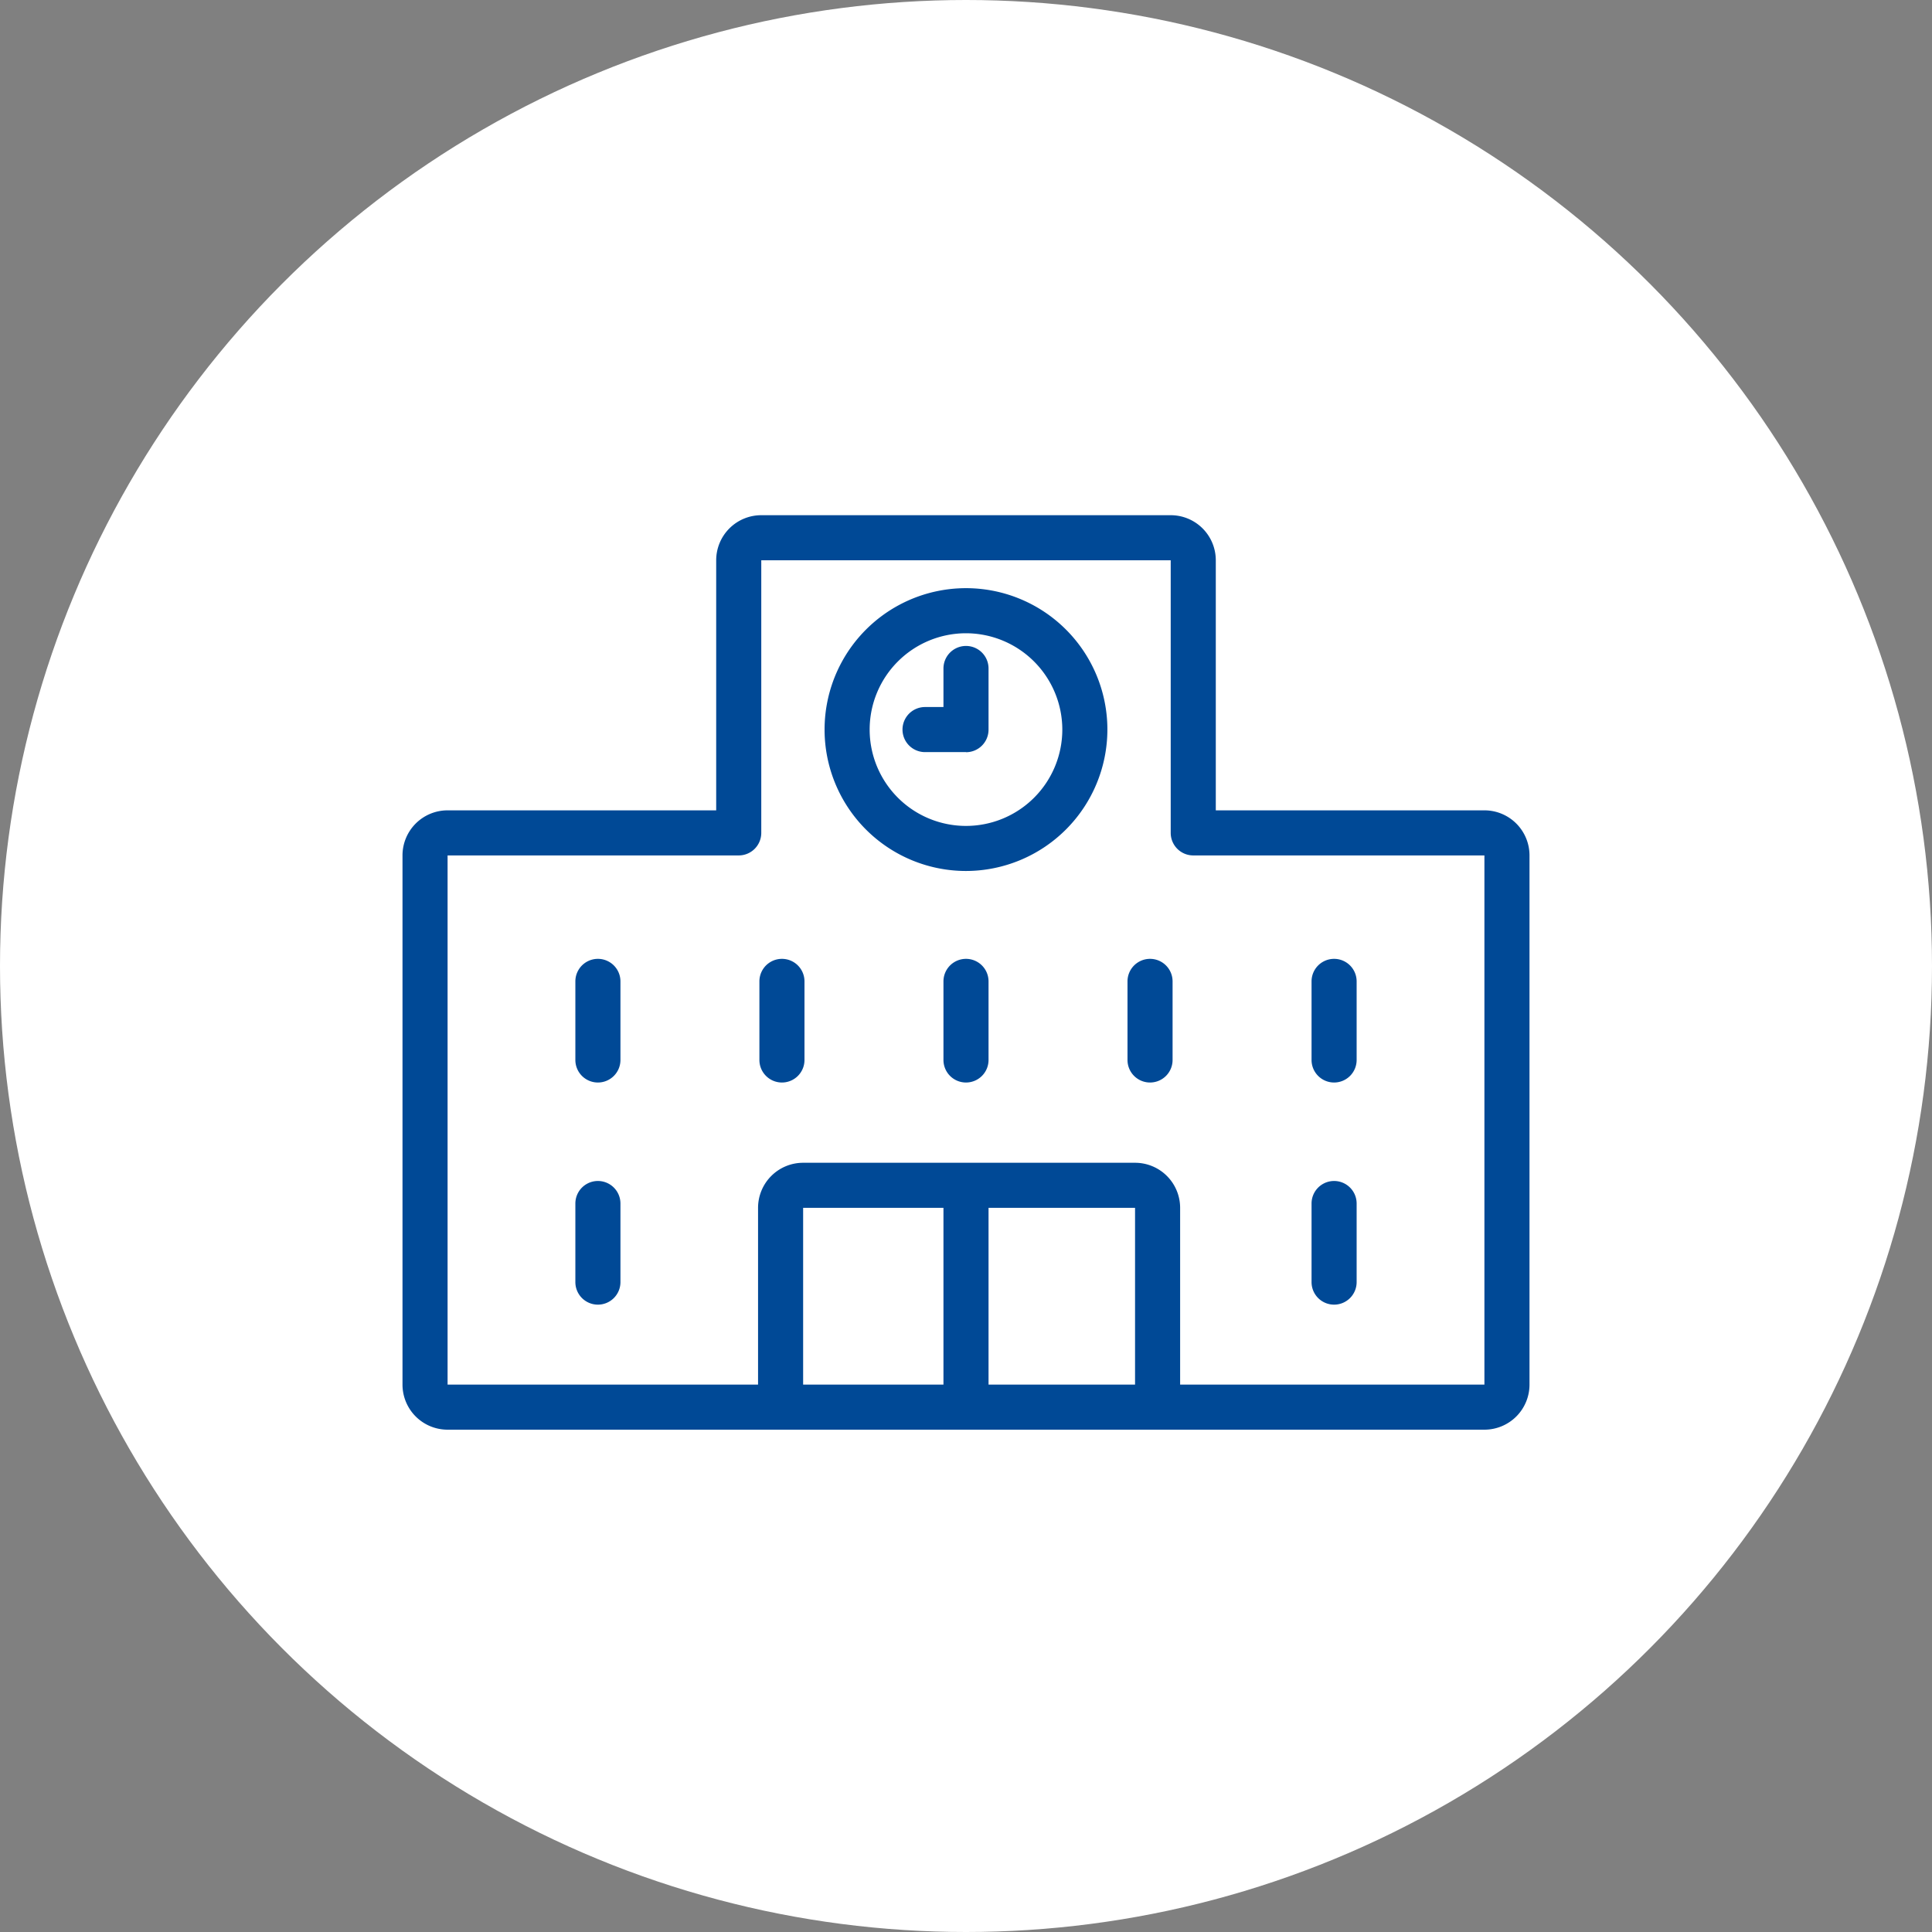 <svg xmlns="http://www.w3.org/2000/svg" width="120" height="120" viewBox="0 0 120 120"><rect x="0" y="0" width="120" height="120" fill="#808080" stroke="none"/><defs><clipPath id="a"><rect width="70" height="56.801" fill="#004996"/></clipPath></defs><g transform="translate(-1350 -5298)"><circle cx="60" cy="60" r="60" fill="#fff" transform="translate(1350 5298)"/><g><g fill="#004996" clip-path="url(#a)" transform="translate(1375 5330)"><path d="M35 22.098a8.783 8.783 0 1 1 8.782-8.783A8.793 8.793 0 0 1 35 22.098m0-14.765a5.983 5.983 0 1 0 5.982 5.982A5.99 5.99 0 0 0 35 7.333"/><path d="M35 14.715h-2.544a1.4 1.4 0 0 1 0-2.8H33.6V9.521a1.4 1.4 0 1 1 2.8 0v3.8a1.4 1.4 0 0 1-1.4 1.4M12.137 35.237a1.4 1.4 0 0 1-1.4-1.4v-4.881a1.4 1.4 0 0 1 2.8 0v4.881a1.4 1.4 0 0 1-1.4 1.4m11.431 0a1.4 1.4 0 0 1-1.4-1.4v-4.881a1.4 1.4 0 0 1 2.8 0v4.881a1.4 1.4 0 0 1-1.4 1.4m11.432 0a1.4 1.4 0 0 1-1.4-1.4v-4.881a1.4 1.4 0 1 1 2.8 0v4.881a1.4 1.4 0 0 1-1.4 1.4"/><path d="M67.2 18.332H50.515V2.8a2.8 2.8 0 0 0-2.8-2.8H22.284a2.8 2.8 0 0 0-2.8 2.8v15.532H2.8a2.8 2.8 0 0 0-2.8 2.8V54a2.8 2.8 0 0 0 2.8 2.8h64.4A2.8 2.8 0 0 0 70 54V21.132a2.8 2.8 0 0 0-2.8-2.8M45.5 54h-9.1V43.022h9.1Zm-11.9 0h-8.716V43.022H33.6Zm33.6 0H48.3V43.022a2.8 2.8 0 0 0-2.8-2.8H24.884a2.8 2.8 0 0 0-2.8 2.8V54H2.8V21.132h18.084a1.4 1.4 0 0 0 1.4-1.4V2.8h25.431v16.932a1.4 1.4 0 0 0 1.4 1.4H67.2Z"/><path d="M46.431 35.237a1.4 1.4 0 0 1-1.4-1.4v-4.881a1.4 1.4 0 0 1 2.8 0v4.881a1.4 1.4 0 0 1-1.4 1.4m11.432 0a1.4 1.4 0 0 1-1.4-1.4v-4.881a1.4 1.4 0 0 1 2.8 0v4.881a1.4 1.4 0 0 1-1.4 1.4M12.137 49.034a1.4 1.4 0 0 1-1.4-1.4v-4.881a1.4 1.4 0 0 1 2.8 0v4.881a1.4 1.4 0 0 1-1.4 1.4m45.726 0a1.4 1.4 0 0 1-1.4-1.4v-4.881a1.4 1.4 0 0 1 2.8 0v4.881a1.4 1.4 0 0 1-1.4 1.4"/></g></g></g></svg>